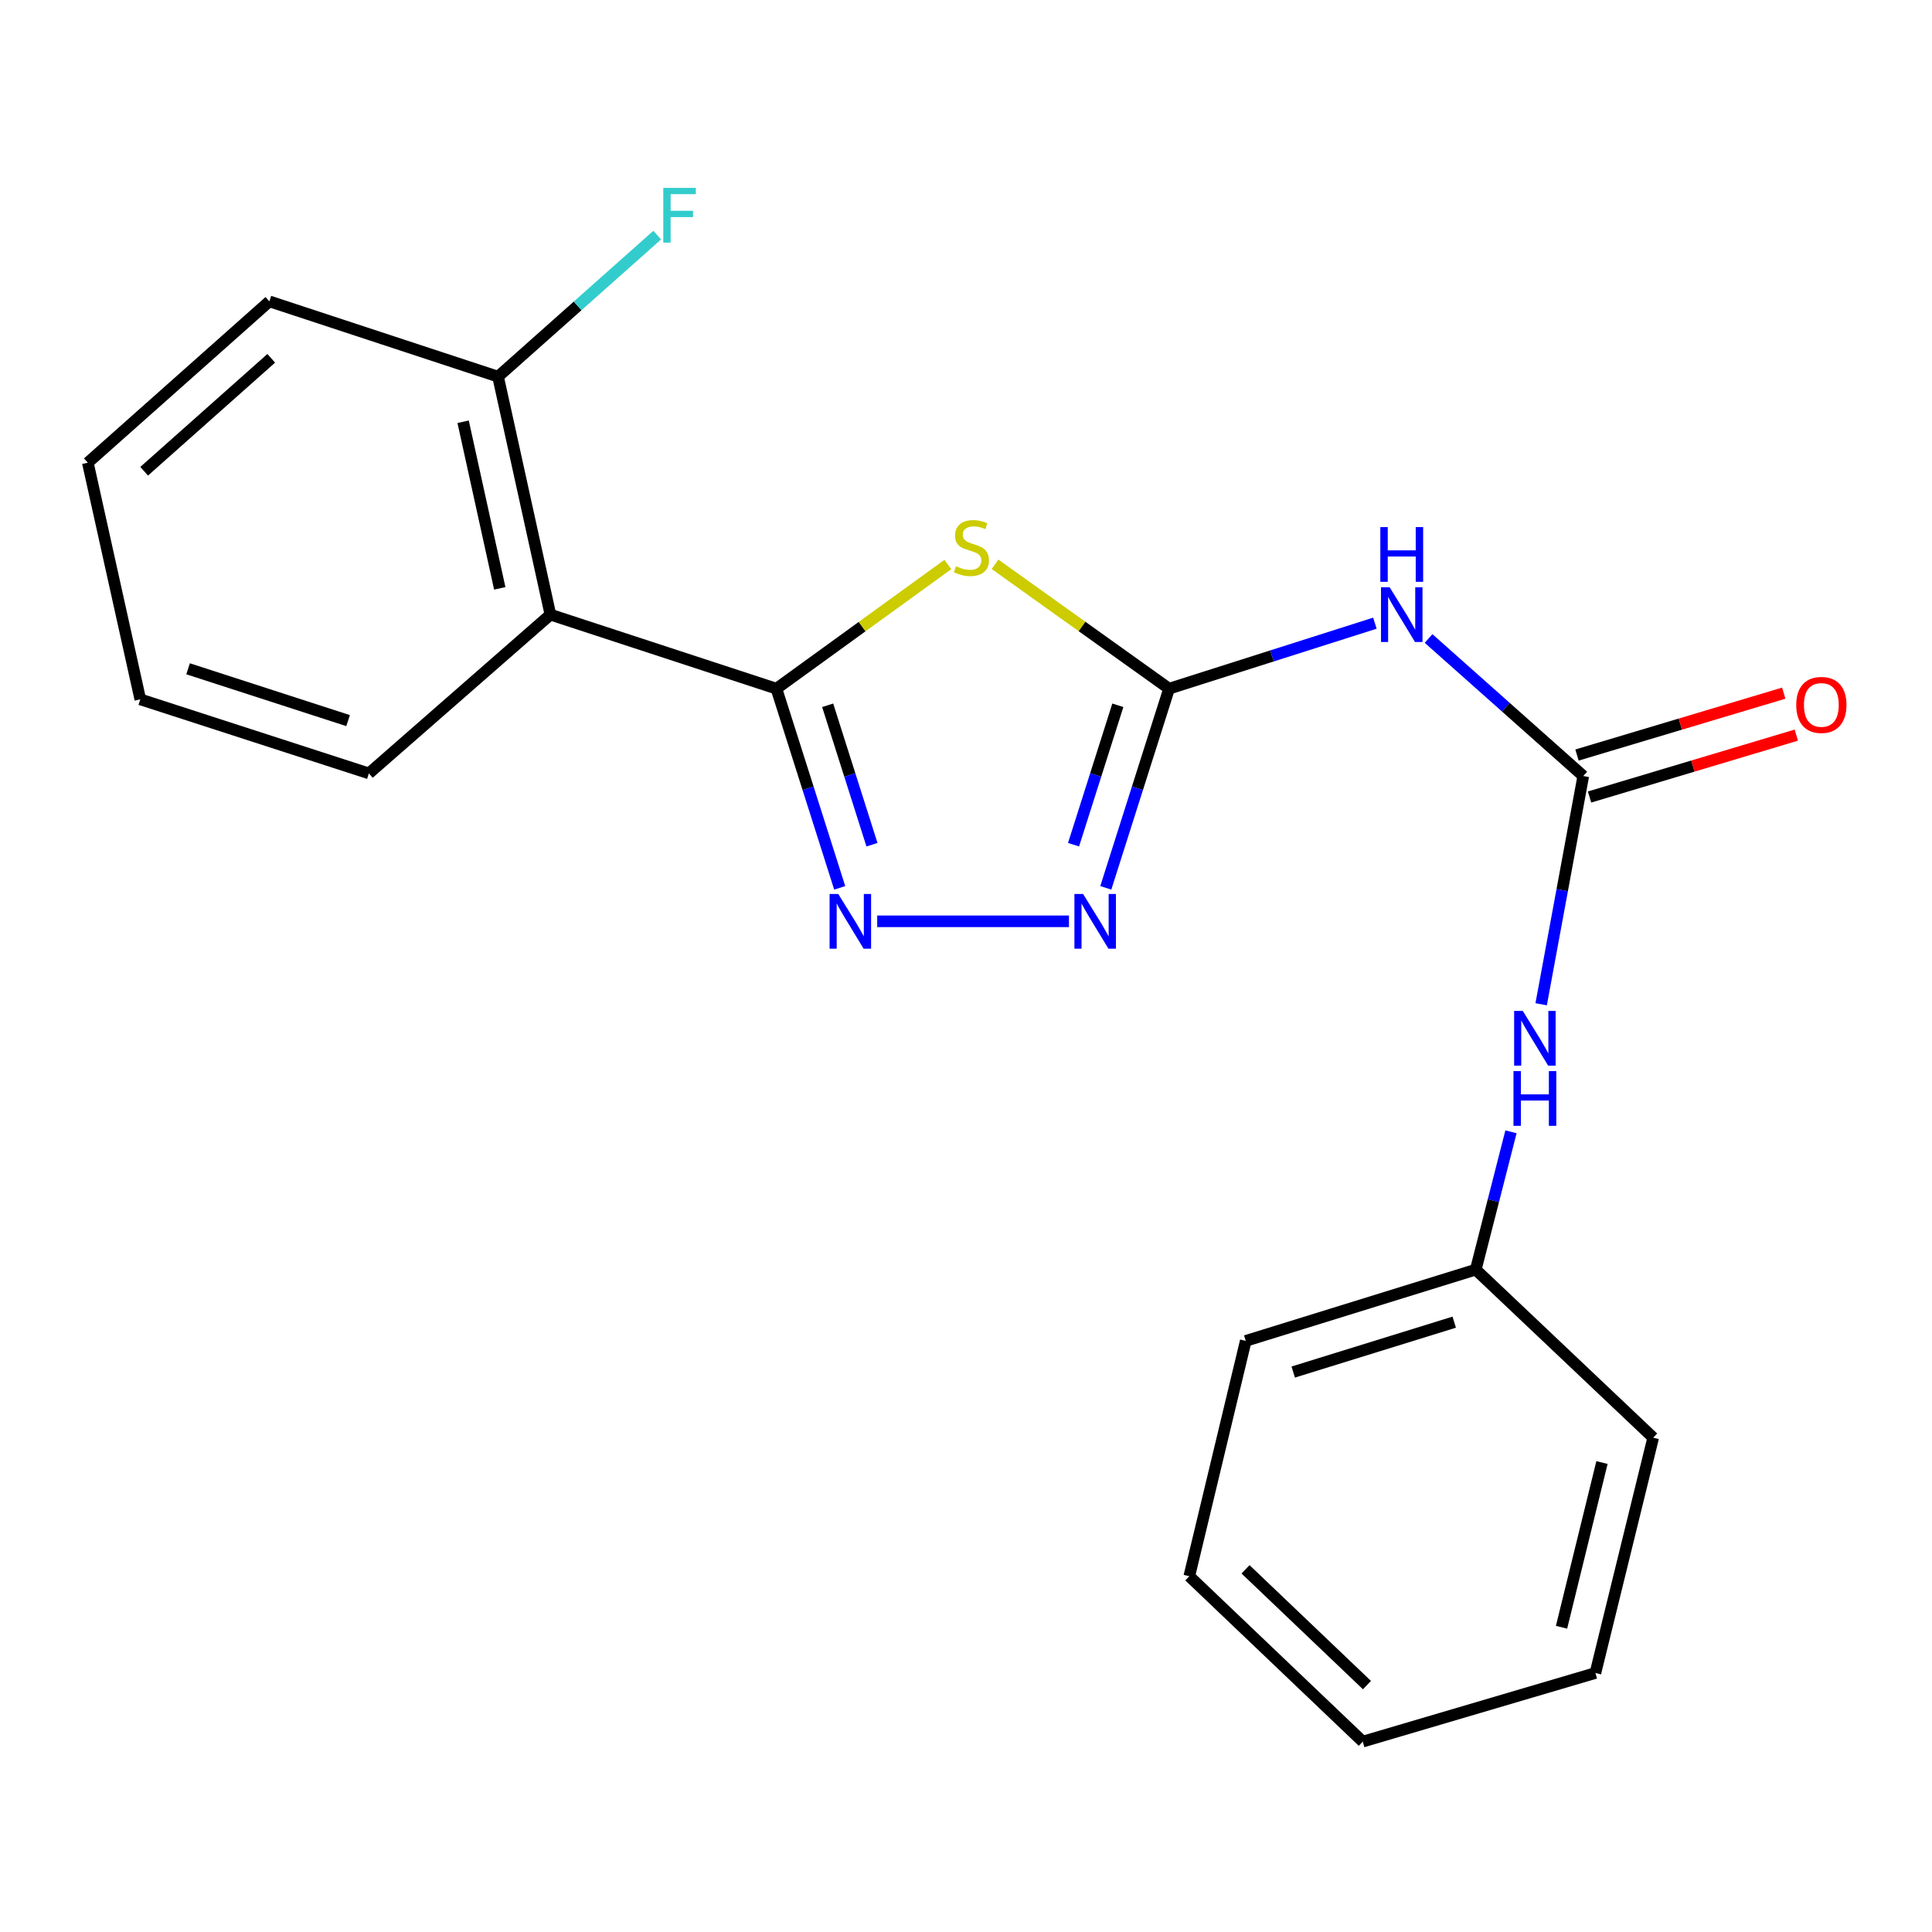 <?xml version='1.0' encoding='iso-8859-1'?>
<svg version='1.1' baseProfile='full'
              xmlns='http://www.w3.org/2000/svg'
                      xmlns:rdkit='http://www.rdkit.org/xml'
                      xmlns:xlink='http://www.w3.org/1999/xlink'
                  xml:space='preserve'
width='1000px' height='1000px' viewBox='0 0 1000 1000'>
<!-- END OF HEADER -->
<rect style='opacity:1.0;fill:#FFFFFF;stroke:none' width='1000' height='1000' x='0' y='0'> </rect>
<path class='bond-0' d='M 401.875,356.457 L 446.245,324.321' style='fill:none;fill-rule:evenodd;stroke:#000000;stroke-width:6px;stroke-linecap:butt;stroke-linejoin:miter;stroke-opacity:1' />
<path class='bond-0' d='M 446.245,324.321 L 490.614,292.184' style='fill:none;fill-rule:evenodd;stroke:#CCCC00;stroke-width:6px;stroke-linecap:butt;stroke-linejoin:miter;stroke-opacity:1' />
<path class='bond-2' d='M 401.875,356.457 L 418.254,408.003' style='fill:none;fill-rule:evenodd;stroke:#000000;stroke-width:6px;stroke-linecap:butt;stroke-linejoin:miter;stroke-opacity:1' />
<path class='bond-2' d='M 418.254,408.003 L 434.632,459.549' style='fill:none;fill-rule:evenodd;stroke:#0000FF;stroke-width:6px;stroke-linecap:butt;stroke-linejoin:miter;stroke-opacity:1' />
<path class='bond-2' d='M 428.4,365.054 L 439.865,401.136' style='fill:none;fill-rule:evenodd;stroke:#000000;stroke-width:6px;stroke-linecap:butt;stroke-linejoin:miter;stroke-opacity:1' />
<path class='bond-2' d='M 439.865,401.136 L 451.33,437.219' style='fill:none;fill-rule:evenodd;stroke:#0000FF;stroke-width:6px;stroke-linecap:butt;stroke-linejoin:miter;stroke-opacity:1' />
<path class='bond-5' d='M 401.875,356.457 L 284.891,318.134' style='fill:none;fill-rule:evenodd;stroke:#000000;stroke-width:6px;stroke-linecap:butt;stroke-linejoin:miter;stroke-opacity:1' />
<path class='bond-1' d='M 515.033,292.086 L 560.075,324.271' style='fill:none;fill-rule:evenodd;stroke:#CCCC00;stroke-width:6px;stroke-linecap:butt;stroke-linejoin:miter;stroke-opacity:1' />
<path class='bond-1' d='M 560.075,324.271 L 605.117,356.457' style='fill:none;fill-rule:evenodd;stroke:#000000;stroke-width:6px;stroke-linecap:butt;stroke-linejoin:miter;stroke-opacity:1' />
<path class='bond-4' d='M 605.117,356.457 L 658.38,339.507' style='fill:none;fill-rule:evenodd;stroke:#000000;stroke-width:6px;stroke-linecap:butt;stroke-linejoin:miter;stroke-opacity:1' />
<path class='bond-4' d='M 658.38,339.507 L 711.642,322.557' style='fill:none;fill-rule:evenodd;stroke:#0000FF;stroke-width:6px;stroke-linecap:butt;stroke-linejoin:miter;stroke-opacity:1' />
<path class='bond-21' d='M 605.117,356.457 L 588.739,408.003' style='fill:none;fill-rule:evenodd;stroke:#000000;stroke-width:6px;stroke-linecap:butt;stroke-linejoin:miter;stroke-opacity:1' />
<path class='bond-21' d='M 588.739,408.003 L 572.36,459.549' style='fill:none;fill-rule:evenodd;stroke:#0000FF;stroke-width:6px;stroke-linecap:butt;stroke-linejoin:miter;stroke-opacity:1' />
<path class='bond-21' d='M 578.592,365.054 L 567.127,401.136' style='fill:none;fill-rule:evenodd;stroke:#000000;stroke-width:6px;stroke-linecap:butt;stroke-linejoin:miter;stroke-opacity:1' />
<path class='bond-21' d='M 567.127,401.136 L 555.662,437.219' style='fill:none;fill-rule:evenodd;stroke:#0000FF;stroke-width:6px;stroke-linecap:butt;stroke-linejoin:miter;stroke-opacity:1' />
<path class='bond-3' d='M 454.043,476.868 L 553.297,476.868' style='fill:none;fill-rule:evenodd;stroke:#0000FF;stroke-width:6px;stroke-linecap:butt;stroke-linejoin:miter;stroke-opacity:1' />
<path class='bond-6' d='M 739.424,330.478 L 779.46,366.074' style='fill:none;fill-rule:evenodd;stroke:#0000FF;stroke-width:6px;stroke-linecap:butt;stroke-linejoin:miter;stroke-opacity:1' />
<path class='bond-6' d='M 779.46,366.074 L 819.496,401.671' style='fill:none;fill-rule:evenodd;stroke:#000000;stroke-width:6px;stroke-linecap:butt;stroke-linejoin:miter;stroke-opacity:1' />
<path class='bond-8' d='M 284.891,318.134 L 257.793,194.952' style='fill:none;fill-rule:evenodd;stroke:#000000;stroke-width:6px;stroke-linecap:butt;stroke-linejoin:miter;stroke-opacity:1' />
<path class='bond-8' d='M 258.679,304.529 L 239.711,218.301' style='fill:none;fill-rule:evenodd;stroke:#000000;stroke-width:6px;stroke-linecap:butt;stroke-linejoin:miter;stroke-opacity:1' />
<path class='bond-12' d='M 284.891,318.134 L 190.935,400.31' style='fill:none;fill-rule:evenodd;stroke:#000000;stroke-width:6px;stroke-linecap:butt;stroke-linejoin:miter;stroke-opacity:1' />
<path class='bond-7' d='M 819.496,401.671 L 808.599,460.737' style='fill:none;fill-rule:evenodd;stroke:#000000;stroke-width:6px;stroke-linecap:butt;stroke-linejoin:miter;stroke-opacity:1' />
<path class='bond-7' d='M 808.599,460.737 L 797.701,519.803' style='fill:none;fill-rule:evenodd;stroke:#0000FF;stroke-width:6px;stroke-linecap:butt;stroke-linejoin:miter;stroke-opacity:1' />
<path class='bond-9' d='M 822.748,412.533 L 876.256,396.516' style='fill:none;fill-rule:evenodd;stroke:#000000;stroke-width:6px;stroke-linecap:butt;stroke-linejoin:miter;stroke-opacity:1' />
<path class='bond-9' d='M 876.256,396.516 L 929.765,380.5' style='fill:none;fill-rule:evenodd;stroke:#FF0000;stroke-width:6px;stroke-linecap:butt;stroke-linejoin:miter;stroke-opacity:1' />
<path class='bond-9' d='M 816.245,390.809 L 869.754,374.793' style='fill:none;fill-rule:evenodd;stroke:#000000;stroke-width:6px;stroke-linecap:butt;stroke-linejoin:miter;stroke-opacity:1' />
<path class='bond-9' d='M 869.754,374.793 L 923.262,358.776' style='fill:none;fill-rule:evenodd;stroke:#FF0000;stroke-width:6px;stroke-linecap:butt;stroke-linejoin:miter;stroke-opacity:1' />
<path class='bond-11' d='M 782.083,585.815 L 772.967,621.486' style='fill:none;fill-rule:evenodd;stroke:#0000FF;stroke-width:6px;stroke-linecap:butt;stroke-linejoin:miter;stroke-opacity:1' />
<path class='bond-11' d='M 772.967,621.486 L 763.851,657.157' style='fill:none;fill-rule:evenodd;stroke:#000000;stroke-width:6px;stroke-linecap:butt;stroke-linejoin:miter;stroke-opacity:1' />
<path class='bond-10' d='M 257.793,194.952 L 298.983,158.324' style='fill:none;fill-rule:evenodd;stroke:#000000;stroke-width:6px;stroke-linecap:butt;stroke-linejoin:miter;stroke-opacity:1' />
<path class='bond-10' d='M 298.983,158.324 L 340.173,121.697' style='fill:none;fill-rule:evenodd;stroke:#33CCCC;stroke-width:6px;stroke-linecap:butt;stroke-linejoin:miter;stroke-opacity:1' />
<path class='bond-13' d='M 257.793,194.952 L 139.422,155.986' style='fill:none;fill-rule:evenodd;stroke:#000000;stroke-width:6px;stroke-linecap:butt;stroke-linejoin:miter;stroke-opacity:1' />
<path class='bond-14' d='M 763.851,657.157 L 644.801,694.044' style='fill:none;fill-rule:evenodd;stroke:#000000;stroke-width:6px;stroke-linecap:butt;stroke-linejoin:miter;stroke-opacity:1' />
<path class='bond-14' d='M 752.705,684.35 L 669.37,710.171' style='fill:none;fill-rule:evenodd;stroke:#000000;stroke-width:6px;stroke-linecap:butt;stroke-linejoin:miter;stroke-opacity:1' />
<path class='bond-15' d='M 763.851,657.157 L 855.69,744.146' style='fill:none;fill-rule:evenodd;stroke:#000000;stroke-width:6px;stroke-linecap:butt;stroke-linejoin:miter;stroke-opacity:1' />
<path class='bond-16' d='M 190.935,400.31 L 72.616,361.987' style='fill:none;fill-rule:evenodd;stroke:#000000;stroke-width:6px;stroke-linecap:butt;stroke-linejoin:miter;stroke-opacity:1' />
<path class='bond-16' d='M 180.175,372.989 L 97.351,346.163' style='fill:none;fill-rule:evenodd;stroke:#000000;stroke-width:6px;stroke-linecap:butt;stroke-linejoin:miter;stroke-opacity:1' />
<path class='bond-22' d='M 139.422,155.986 L 45.455,239.498' style='fill:none;fill-rule:evenodd;stroke:#000000;stroke-width:6px;stroke-linecap:butt;stroke-linejoin:miter;stroke-opacity:1' />
<path class='bond-22' d='M 140.391,185.463 L 74.614,243.921' style='fill:none;fill-rule:evenodd;stroke:#000000;stroke-width:6px;stroke-linecap:butt;stroke-linejoin:miter;stroke-opacity:1' />
<path class='bond-19' d='M 644.801,694.044 L 615.574,815.853' style='fill:none;fill-rule:evenodd;stroke:#000000;stroke-width:6px;stroke-linecap:butt;stroke-linejoin:miter;stroke-opacity:1' />
<path class='bond-18' d='M 855.69,744.146 L 825.783,865.942' style='fill:none;fill-rule:evenodd;stroke:#000000;stroke-width:6px;stroke-linecap:butt;stroke-linejoin:miter;stroke-opacity:1' />
<path class='bond-18' d='M 829.182,757.008 L 808.247,842.265' style='fill:none;fill-rule:evenodd;stroke:#000000;stroke-width:6px;stroke-linecap:butt;stroke-linejoin:miter;stroke-opacity:1' />
<path class='bond-17' d='M 72.616,361.987 L 45.455,239.498' style='fill:none;fill-rule:evenodd;stroke:#000000;stroke-width:6px;stroke-linecap:butt;stroke-linejoin:miter;stroke-opacity:1' />
<path class='bond-20' d='M 825.783,865.942 L 705.359,901.456' style='fill:none;fill-rule:evenodd;stroke:#000000;stroke-width:6px;stroke-linecap:butt;stroke-linejoin:miter;stroke-opacity:1' />
<path class='bond-23' d='M 615.574,815.853 L 705.359,901.456' style='fill:none;fill-rule:evenodd;stroke:#000000;stroke-width:6px;stroke-linecap:butt;stroke-linejoin:miter;stroke-opacity:1' />
<path class='bond-23' d='M 644.689,812.281 L 707.539,872.203' style='fill:none;fill-rule:evenodd;stroke:#000000;stroke-width:6px;stroke-linecap:butt;stroke-linejoin:miter;stroke-opacity:1' />
<path  class='atom-1' d='M 494.81 293.071
Q 495.13 293.191, 496.45 293.751
Q 497.77 294.311, 499.21 294.671
Q 500.69 294.991, 502.13 294.991
Q 504.81 294.991, 506.37 293.711
Q 507.93 292.391, 507.93 290.111
Q 507.93 288.551, 507.13 287.591
Q 506.37 286.631, 505.17 286.111
Q 503.97 285.591, 501.97 284.991
Q 499.45 284.231, 497.93 283.511
Q 496.45 282.791, 495.37 281.271
Q 494.33 279.751, 494.33 277.191
Q 494.33 273.631, 496.73 271.431
Q 499.17 269.231, 503.97 269.231
Q 507.25 269.231, 510.97 270.791
L 510.05 273.871
Q 506.65 272.471, 504.09 272.471
Q 501.33 272.471, 499.81 273.631
Q 498.29 274.751, 498.33 276.711
Q 498.33 278.231, 499.09 279.151
Q 499.89 280.071, 501.01 280.591
Q 502.17 281.111, 504.09 281.711
Q 506.65 282.511, 508.17 283.311
Q 509.69 284.111, 510.77 285.751
Q 511.89 287.351, 511.89 290.111
Q 511.89 294.031, 509.25 296.151
Q 506.65 298.231, 502.29 298.231
Q 499.77 298.231, 497.85 297.671
Q 495.97 297.151, 493.73 296.231
L 494.81 293.071
' fill='#CCCC00'/>
<path  class='atom-3' d='M 433.875 462.708
L 443.155 477.708
Q 444.075 479.188, 445.555 481.868
Q 447.035 484.548, 447.115 484.708
L 447.115 462.708
L 450.875 462.708
L 450.875 491.028
L 446.995 491.028
L 437.035 474.628
Q 435.875 472.708, 434.635 470.508
Q 433.435 468.308, 433.075 467.628
L 433.075 491.028
L 429.395 491.028
L 429.395 462.708
L 433.875 462.708
' fill='#0000FF'/>
<path  class='atom-4' d='M 560.598 462.708
L 569.878 477.708
Q 570.798 479.188, 572.278 481.868
Q 573.758 484.548, 573.838 484.708
L 573.838 462.708
L 577.598 462.708
L 577.598 491.028
L 573.718 491.028
L 563.758 474.628
Q 562.598 472.708, 561.358 470.508
Q 560.158 468.308, 559.798 467.628
L 559.798 491.028
L 556.118 491.028
L 556.118 462.708
L 560.598 462.708
' fill='#0000FF'/>
<path  class='atom-5' d='M 719.281 303.974
L 728.561 318.974
Q 729.481 320.454, 730.961 323.134
Q 732.441 325.814, 732.521 325.974
L 732.521 303.974
L 736.281 303.974
L 736.281 332.294
L 732.401 332.294
L 722.441 315.894
Q 721.281 313.974, 720.041 311.774
Q 718.841 309.574, 718.481 308.894
L 718.481 332.294
L 714.801 332.294
L 714.801 303.974
L 719.281 303.974
' fill='#0000FF'/>
<path  class='atom-5' d='M 714.461 272.822
L 718.301 272.822
L 718.301 284.862
L 732.781 284.862
L 732.781 272.822
L 736.621 272.822
L 736.621 301.142
L 732.781 301.142
L 732.781 288.062
L 718.301 288.062
L 718.301 301.142
L 714.461 301.142
L 714.461 272.822
' fill='#0000FF'/>
<path  class='atom-8' d='M 788.192 523.254
L 797.472 538.254
Q 798.392 539.734, 799.872 542.414
Q 801.352 545.094, 801.432 545.254
L 801.432 523.254
L 805.192 523.254
L 805.192 551.574
L 801.312 551.574
L 791.352 535.174
Q 790.192 533.254, 788.952 531.054
Q 787.752 528.854, 787.392 528.174
L 787.392 551.574
L 783.712 551.574
L 783.712 523.254
L 788.192 523.254
' fill='#0000FF'/>
<path  class='atom-8' d='M 783.372 554.406
L 787.212 554.406
L 787.212 566.446
L 801.692 566.446
L 801.692 554.406
L 805.532 554.406
L 805.532 582.726
L 801.692 582.726
L 801.692 569.646
L 787.212 569.646
L 787.212 582.726
L 783.372 582.726
L 783.372 554.406
' fill='#0000FF'/>
<path  class='atom-10' d='M 929.729 364.864
Q 929.729 358.064, 933.089 354.264
Q 936.449 350.464, 942.729 350.464
Q 949.009 350.464, 952.369 354.264
Q 955.729 358.064, 955.729 364.864
Q 955.729 371.744, 952.329 375.664
Q 948.929 379.544, 942.729 379.544
Q 936.489 379.544, 933.089 375.664
Q 929.729 371.784, 929.729 364.864
M 942.729 376.344
Q 947.049 376.344, 949.369 373.464
Q 951.729 370.544, 951.729 364.864
Q 951.729 359.304, 949.369 356.504
Q 947.049 353.664, 942.729 353.664
Q 938.409 353.664, 936.049 356.464
Q 933.729 359.264, 933.729 364.864
Q 933.729 370.584, 936.049 373.464
Q 938.409 376.344, 942.729 376.344
' fill='#FF0000'/>
<path  class='atom-11' d='M 343.315 97.255
L 360.155 97.255
L 360.155 100.495
L 347.115 100.495
L 347.115 109.095
L 358.715 109.095
L 358.715 112.375
L 347.115 112.375
L 347.115 125.575
L 343.315 125.575
L 343.315 97.255
' fill='#33CCCC'/>
</svg>
